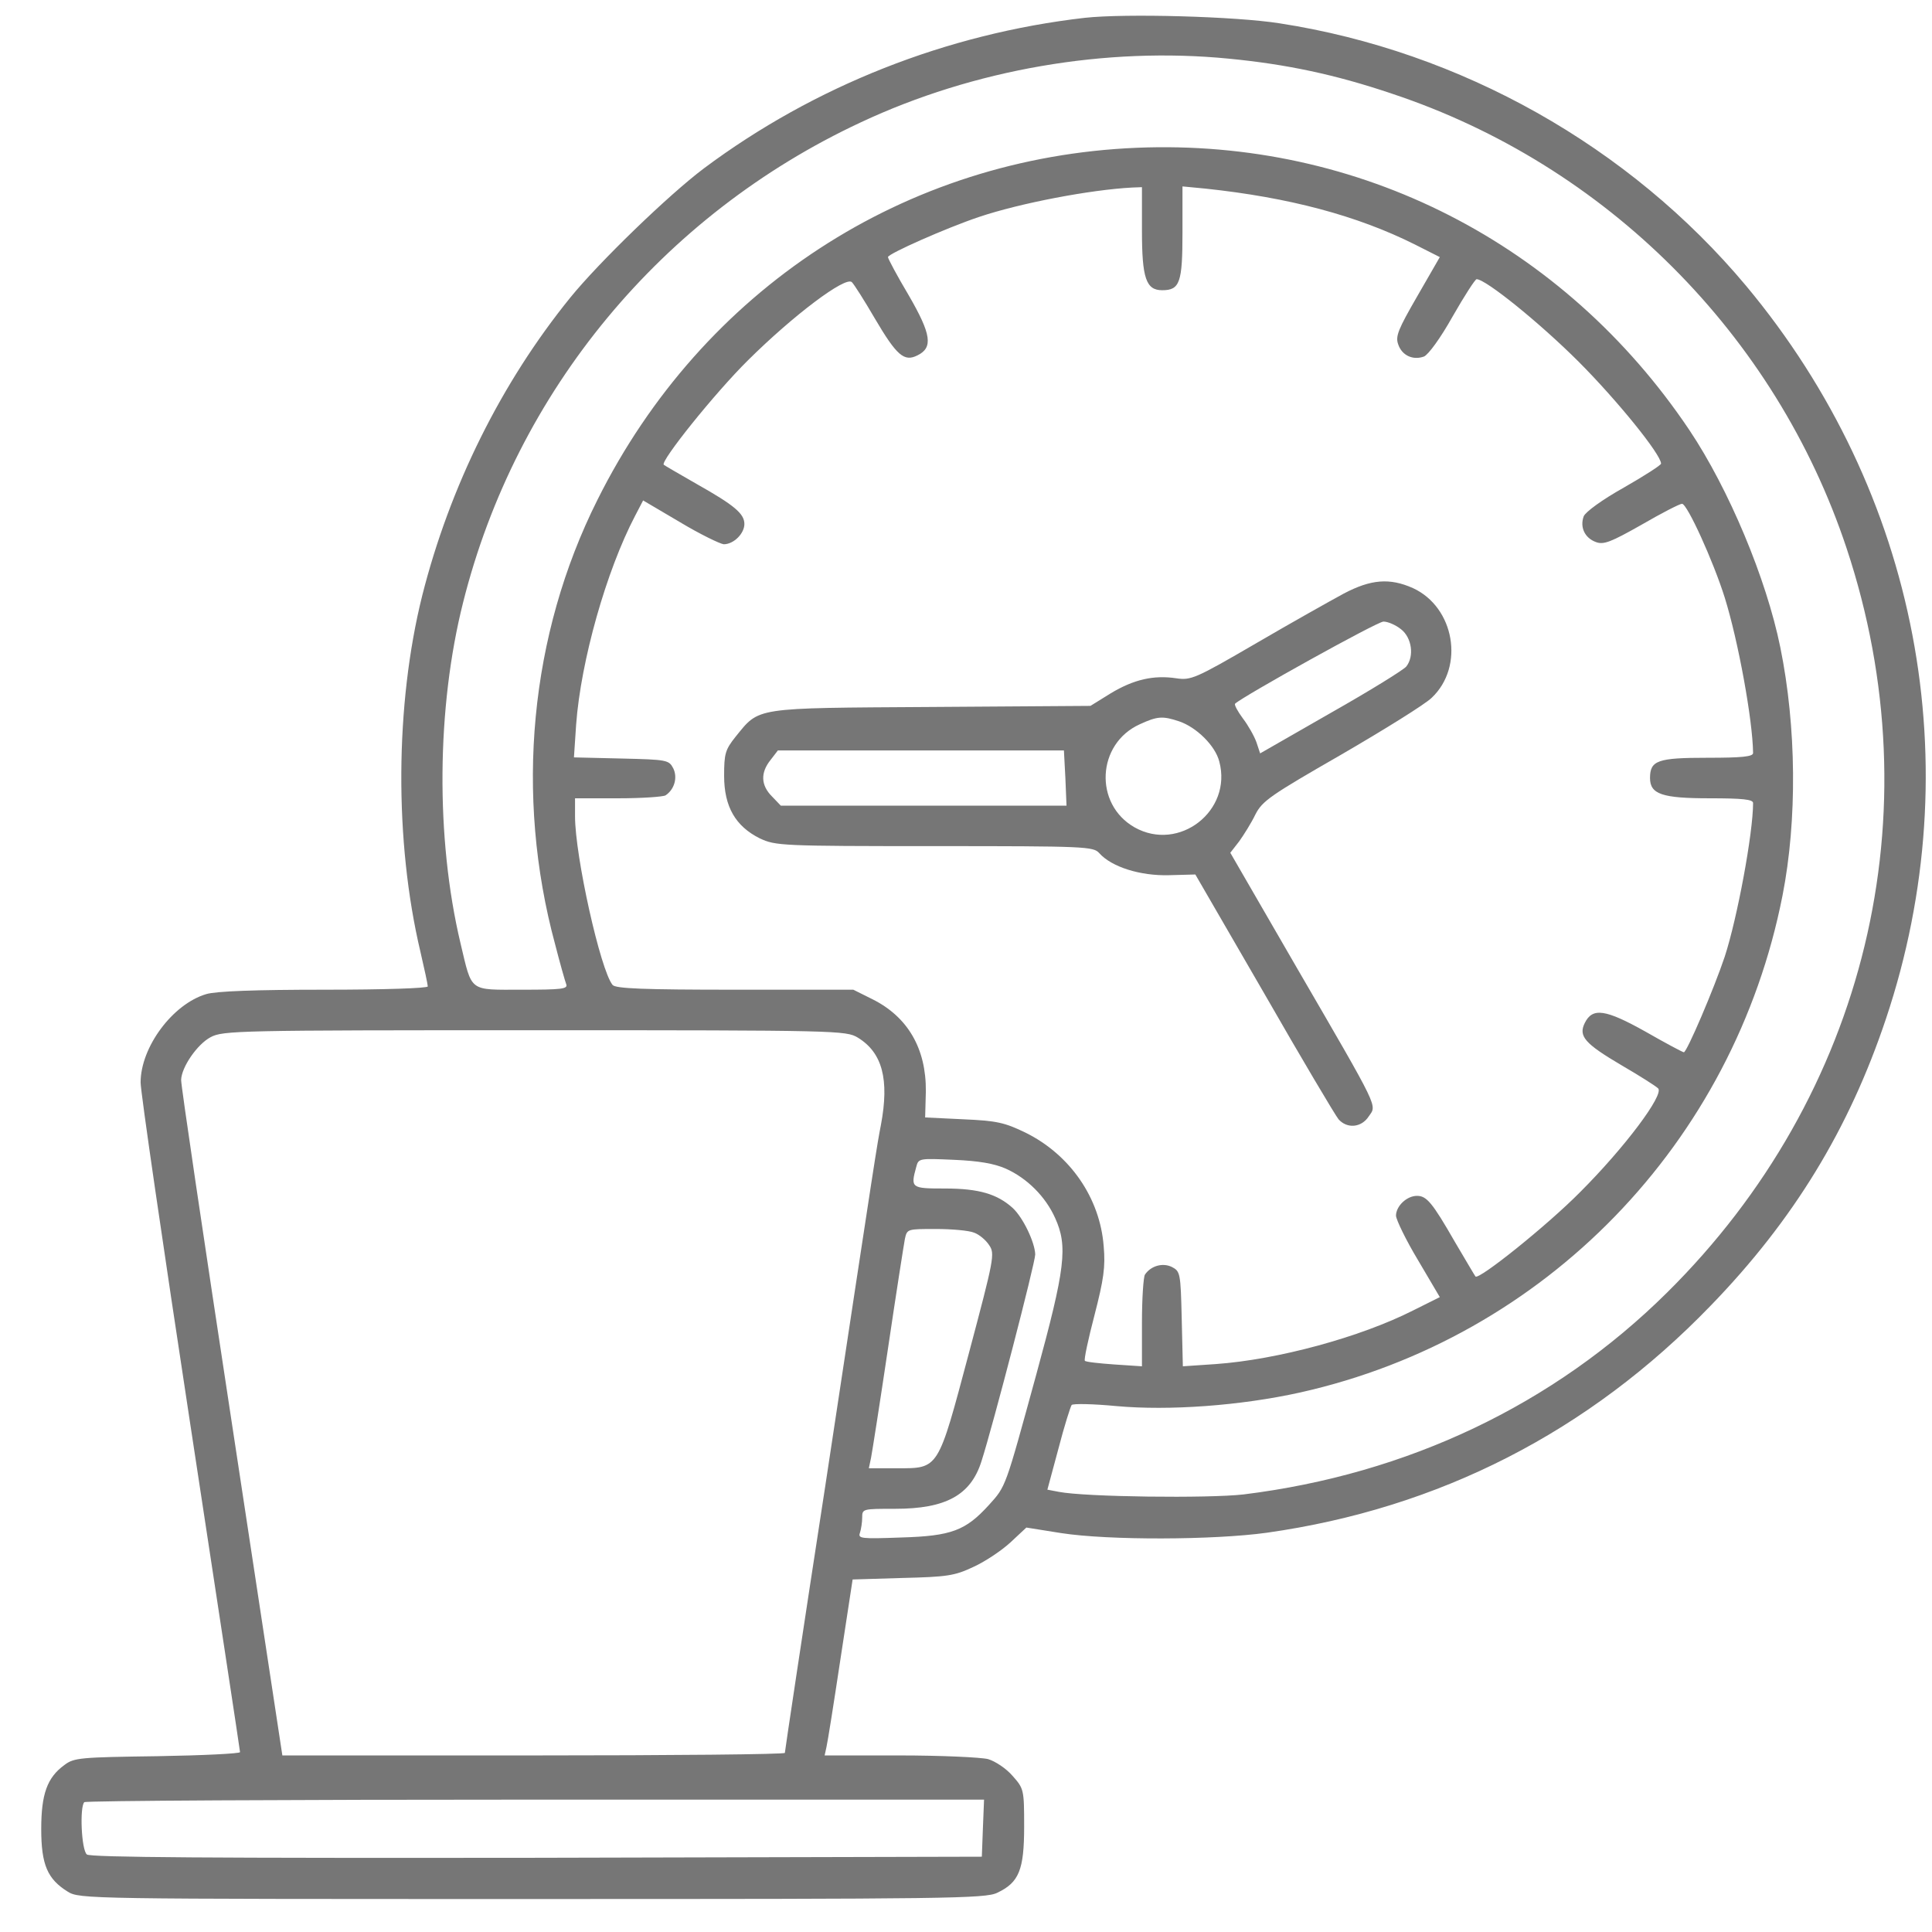<svg width="41" height="41" viewBox="0 0 41 41" fill="none" xmlns="http://www.w3.org/2000/svg">
<g clip-path="url(#clip0_19_79)">
<path d="M23.023 0.378C20.094 0.714 17.281 1.823 14.938 3.573C14.188 4.136 12.711 5.566 12.102 6.316C10.633 8.128 9.547 10.323 8.961 12.636C8.383 14.948 8.367 17.855 8.922 20.198C9.008 20.566 9.078 20.894 9.078 20.933C9.078 20.972 8.164 21.003 6.883 21.003C5.422 21.003 4.578 21.034 4.375 21.097C3.664 21.308 2.984 22.222 2.984 22.972C2.984 23.175 3.461 26.441 4.039 30.23C4.617 34.027 5.094 37.152 5.094 37.183C5.094 37.214 4.305 37.253 3.344 37.269C1.711 37.292 1.57 37.3 1.367 37.456C1 37.722 0.875 38.074 0.875 38.816C0.875 39.574 1.008 39.878 1.438 40.144C1.688 40.3 1.852 40.3 11.289 40.3C20.094 40.3 20.914 40.292 21.164 40.167C21.625 39.949 21.734 39.683 21.734 38.761C21.734 37.98 21.727 37.956 21.492 37.691C21.359 37.534 21.125 37.378 20.969 37.331C20.812 37.292 19.961 37.253 19.086 37.253H17.5L17.539 37.074C17.562 36.98 17.695 36.144 17.836 35.206L18.094 33.519L19.148 33.487C20.102 33.464 20.258 33.441 20.656 33.253C20.898 33.144 21.25 32.909 21.438 32.737L21.781 32.417L22.516 32.534C23.523 32.691 25.758 32.683 26.883 32.527C30.539 32.011 33.719 30.386 36.305 27.706C38.062 25.894 39.242 23.956 40.023 21.62C41.82 16.253 40.711 10.448 37.055 6.066C34.578 3.105 31 1.089 27.156 0.495C26.219 0.347 23.883 0.284 23.023 0.378ZM26.078 1.245C27.297 1.363 28.336 1.581 29.539 1.988C34.078 3.495 37.68 7.097 39.188 11.636C41.055 17.253 39.609 23.245 35.375 27.433C32.977 29.808 29.875 31.284 26.391 31.714C25.648 31.8 23.031 31.769 22.469 31.659L22.227 31.613L22.461 30.745C22.586 30.261 22.719 29.847 22.742 29.816C22.773 29.784 23.195 29.792 23.688 29.839C24.812 29.941 26.328 29.831 27.594 29.55C32.797 28.386 36.797 24.253 37.828 19.003C38.141 17.409 38.125 15.425 37.781 13.738C37.484 12.277 36.688 10.378 35.852 9.128C33.188 5.159 28.836 2.941 24.125 3.136C19.203 3.339 14.906 6.144 12.68 10.605C11.242 13.472 10.922 16.87 11.781 20.042C11.883 20.441 11.992 20.823 12.016 20.886C12.055 20.988 11.922 21.003 11.078 21.003C9.938 21.003 10.023 21.066 9.773 20.019C9.242 17.784 9.266 15.011 9.828 12.784C10.953 8.3 14.047 4.566 18.266 2.597C20.664 1.472 23.469 0.988 26.078 1.245ZM24.234 4.894C24.234 5.902 24.32 6.159 24.664 6.159C25.039 6.159 25.094 5.995 25.094 4.933V3.956L25.586 4.003C27.352 4.191 28.797 4.573 30.031 5.191L30.555 5.456L30.078 6.284C29.672 6.988 29.609 7.136 29.672 7.308C29.75 7.542 29.984 7.652 30.219 7.566C30.312 7.527 30.57 7.175 30.828 6.714C31.078 6.277 31.305 5.925 31.336 5.925C31.531 5.925 32.688 6.863 33.5 7.675C34.312 8.488 35.25 9.644 35.25 9.839C35.25 9.87 34.898 10.097 34.461 10.347C34 10.605 33.648 10.863 33.609 10.956C33.523 11.191 33.633 11.417 33.867 11.503C34.031 11.566 34.188 11.503 34.836 11.136C35.266 10.886 35.648 10.691 35.695 10.691C35.805 10.691 36.359 11.909 36.602 12.683C36.891 13.613 37.195 15.284 37.203 15.98C37.203 16.058 36.961 16.081 36.234 16.081C35.18 16.081 35.016 16.136 35.016 16.511C35.016 16.855 35.273 16.941 36.281 16.941C36.977 16.941 37.203 16.964 37.203 17.042C37.203 17.683 36.867 19.488 36.602 20.3C36.375 20.98 35.797 22.331 35.734 22.331C35.711 22.331 35.344 22.136 34.922 21.894C34.07 21.417 33.797 21.378 33.633 21.706C33.492 21.988 33.625 22.144 34.422 22.613C34.797 22.831 35.141 23.05 35.188 23.097C35.32 23.23 34.477 24.355 33.531 25.3C32.828 26.011 31.383 27.167 31.312 27.089C31.297 27.073 31.102 26.738 30.875 26.355C30.391 25.511 30.273 25.378 30.07 25.378C29.852 25.378 29.625 25.597 29.625 25.8C29.633 25.894 29.836 26.316 30.094 26.745L30.555 27.527L29.992 27.808C28.867 28.378 27.109 28.855 25.797 28.948L25.102 28.995L25.078 27.988C25.055 27.011 25.047 26.98 24.867 26.886C24.672 26.792 24.422 26.863 24.297 27.05C24.266 27.097 24.234 27.55 24.234 28.066V28.995L23.648 28.956C23.32 28.933 23.039 28.902 23.023 28.878C23 28.855 23.094 28.417 23.227 27.909C23.422 27.152 23.461 26.886 23.422 26.448C23.344 25.425 22.711 24.503 21.758 24.034C21.32 23.823 21.156 23.784 20.445 23.753L19.633 23.714L19.648 23.159C19.656 22.253 19.266 21.581 18.516 21.206L18.109 21.003H15.594C13.68 21.003 13.062 20.98 13 20.902C12.742 20.589 12.203 18.167 12.203 17.323V16.941H13.125C13.625 16.941 14.078 16.909 14.125 16.878C14.312 16.753 14.383 16.503 14.289 16.308C14.195 16.128 14.164 16.12 13.188 16.097L12.18 16.073L12.227 15.37C12.328 14.019 12.867 12.113 13.477 10.948L13.648 10.62L14.43 11.081C14.859 11.339 15.281 11.542 15.359 11.55C15.57 11.55 15.797 11.323 15.797 11.12C15.797 10.902 15.586 10.722 14.781 10.269C14.414 10.058 14.102 9.878 14.086 9.863C14.008 9.792 15.164 8.347 15.875 7.644C16.836 6.691 17.945 5.855 18.078 5.988C18.125 6.034 18.344 6.378 18.562 6.753C19.031 7.55 19.188 7.683 19.469 7.542C19.805 7.378 19.766 7.097 19.281 6.261C19.039 5.855 18.844 5.488 18.844 5.456C18.844 5.386 20.078 4.839 20.773 4.605C21.656 4.308 23.141 4.027 24.023 3.98L24.234 3.972V4.894ZM18.203 22.019C18.727 22.339 18.875 22.909 18.695 23.87C18.609 24.316 18.609 24.3 17.516 31.519C17.039 34.612 16.656 37.167 16.656 37.199C16.656 37.23 14.258 37.253 11.328 37.253H5.992L4.914 30.159C4.32 26.261 3.836 23.003 3.844 22.917C3.852 22.644 4.188 22.159 4.469 22.011C4.727 21.87 5.062 21.863 11.344 21.863C17.797 21.863 17.953 21.87 18.203 22.019ZM21.344 24.8C21.797 25.003 22.188 25.394 22.391 25.847C22.664 26.448 22.609 26.909 21.992 29.167C21.328 31.589 21.352 31.534 20.984 31.941C20.492 32.48 20.195 32.597 19.125 32.628C18.273 32.659 18.203 32.652 18.25 32.527C18.273 32.456 18.297 32.308 18.297 32.206C18.297 32.019 18.305 32.019 19 32.019C20.07 32.019 20.602 31.73 20.828 31.011C21.07 30.261 21.969 26.8 21.969 26.62C21.961 26.363 21.711 25.839 21.492 25.636C21.164 25.339 20.773 25.222 20.055 25.222C19.336 25.222 19.32 25.214 19.445 24.761C19.492 24.581 19.508 24.581 20.242 24.613C20.773 24.636 21.094 24.691 21.344 24.8ZM20.672 26.159C20.781 26.198 20.922 26.316 20.992 26.425C21.117 26.605 21.094 26.714 20.562 28.714C19.898 31.206 19.93 31.159 19.031 31.159H18.438L18.484 30.941C18.508 30.823 18.672 29.777 18.844 28.62C19.016 27.456 19.18 26.417 19.203 26.292C19.25 26.081 19.25 26.081 19.859 26.081C20.195 26.081 20.562 26.113 20.672 26.159ZM20.859 38.792L20.836 39.402L11.391 39.425C4.477 39.433 1.922 39.417 1.844 39.355C1.727 39.261 1.688 38.347 1.789 38.245C1.812 38.214 6.125 38.191 11.359 38.191H20.883L20.859 38.792Z" fill="#767676"/>
<path d="M28.516 12.597C28.242 12.745 27.406 13.214 26.656 13.652C25.367 14.402 25.273 14.441 24.961 14.394C24.484 14.323 24.062 14.417 23.57 14.714L23.141 14.98L19.758 15.003C15.961 15.027 16.125 15.003 15.609 15.636C15.391 15.909 15.367 15.995 15.367 16.464C15.367 17.12 15.609 17.535 16.125 17.792C16.461 17.948 16.57 17.956 19.836 17.956C23.039 17.956 23.203 17.964 23.328 18.105C23.594 18.402 24.203 18.589 24.805 18.573L25.367 18.558L26.828 21.081C27.625 22.472 28.336 23.667 28.406 23.753C28.586 23.956 28.891 23.933 29.047 23.691C29.219 23.441 29.297 23.597 27.523 20.542L26.109 18.097L26.297 17.855C26.398 17.714 26.555 17.464 26.641 17.285C26.789 16.995 26.961 16.878 28.469 16.011C29.383 15.48 30.25 14.941 30.383 14.808C31.086 14.144 30.867 12.886 29.984 12.48C29.492 12.261 29.094 12.292 28.516 12.597ZM29.734 13.355C29.961 13.534 30.016 13.925 29.844 14.144C29.789 14.214 29.07 14.659 28.242 15.128L26.742 15.988L26.664 15.753C26.617 15.62 26.484 15.386 26.375 15.245C26.266 15.097 26.188 14.956 26.211 14.933C26.375 14.777 29.227 13.191 29.359 13.191C29.453 13.191 29.617 13.261 29.734 13.355ZM25.023 15.308C25.391 15.433 25.789 15.823 25.875 16.16C26.156 17.206 25.023 18.089 24.078 17.558C23.211 17.066 23.273 15.784 24.188 15.37C24.562 15.198 24.672 15.191 25.023 15.308ZM22.609 16.511L22.633 17.097H19.602H16.57L16.383 16.902C16.148 16.667 16.133 16.402 16.352 16.128L16.508 15.925H19.547H22.578L22.609 16.511Z" fill="#767676"/>
</g>
<defs>
<clipPath id="clip0_19_79">
<rect width="40" height="40" fill="white" transform="translate(0.875 0.3)"/>
</clipPath>
</defs>
</svg>
